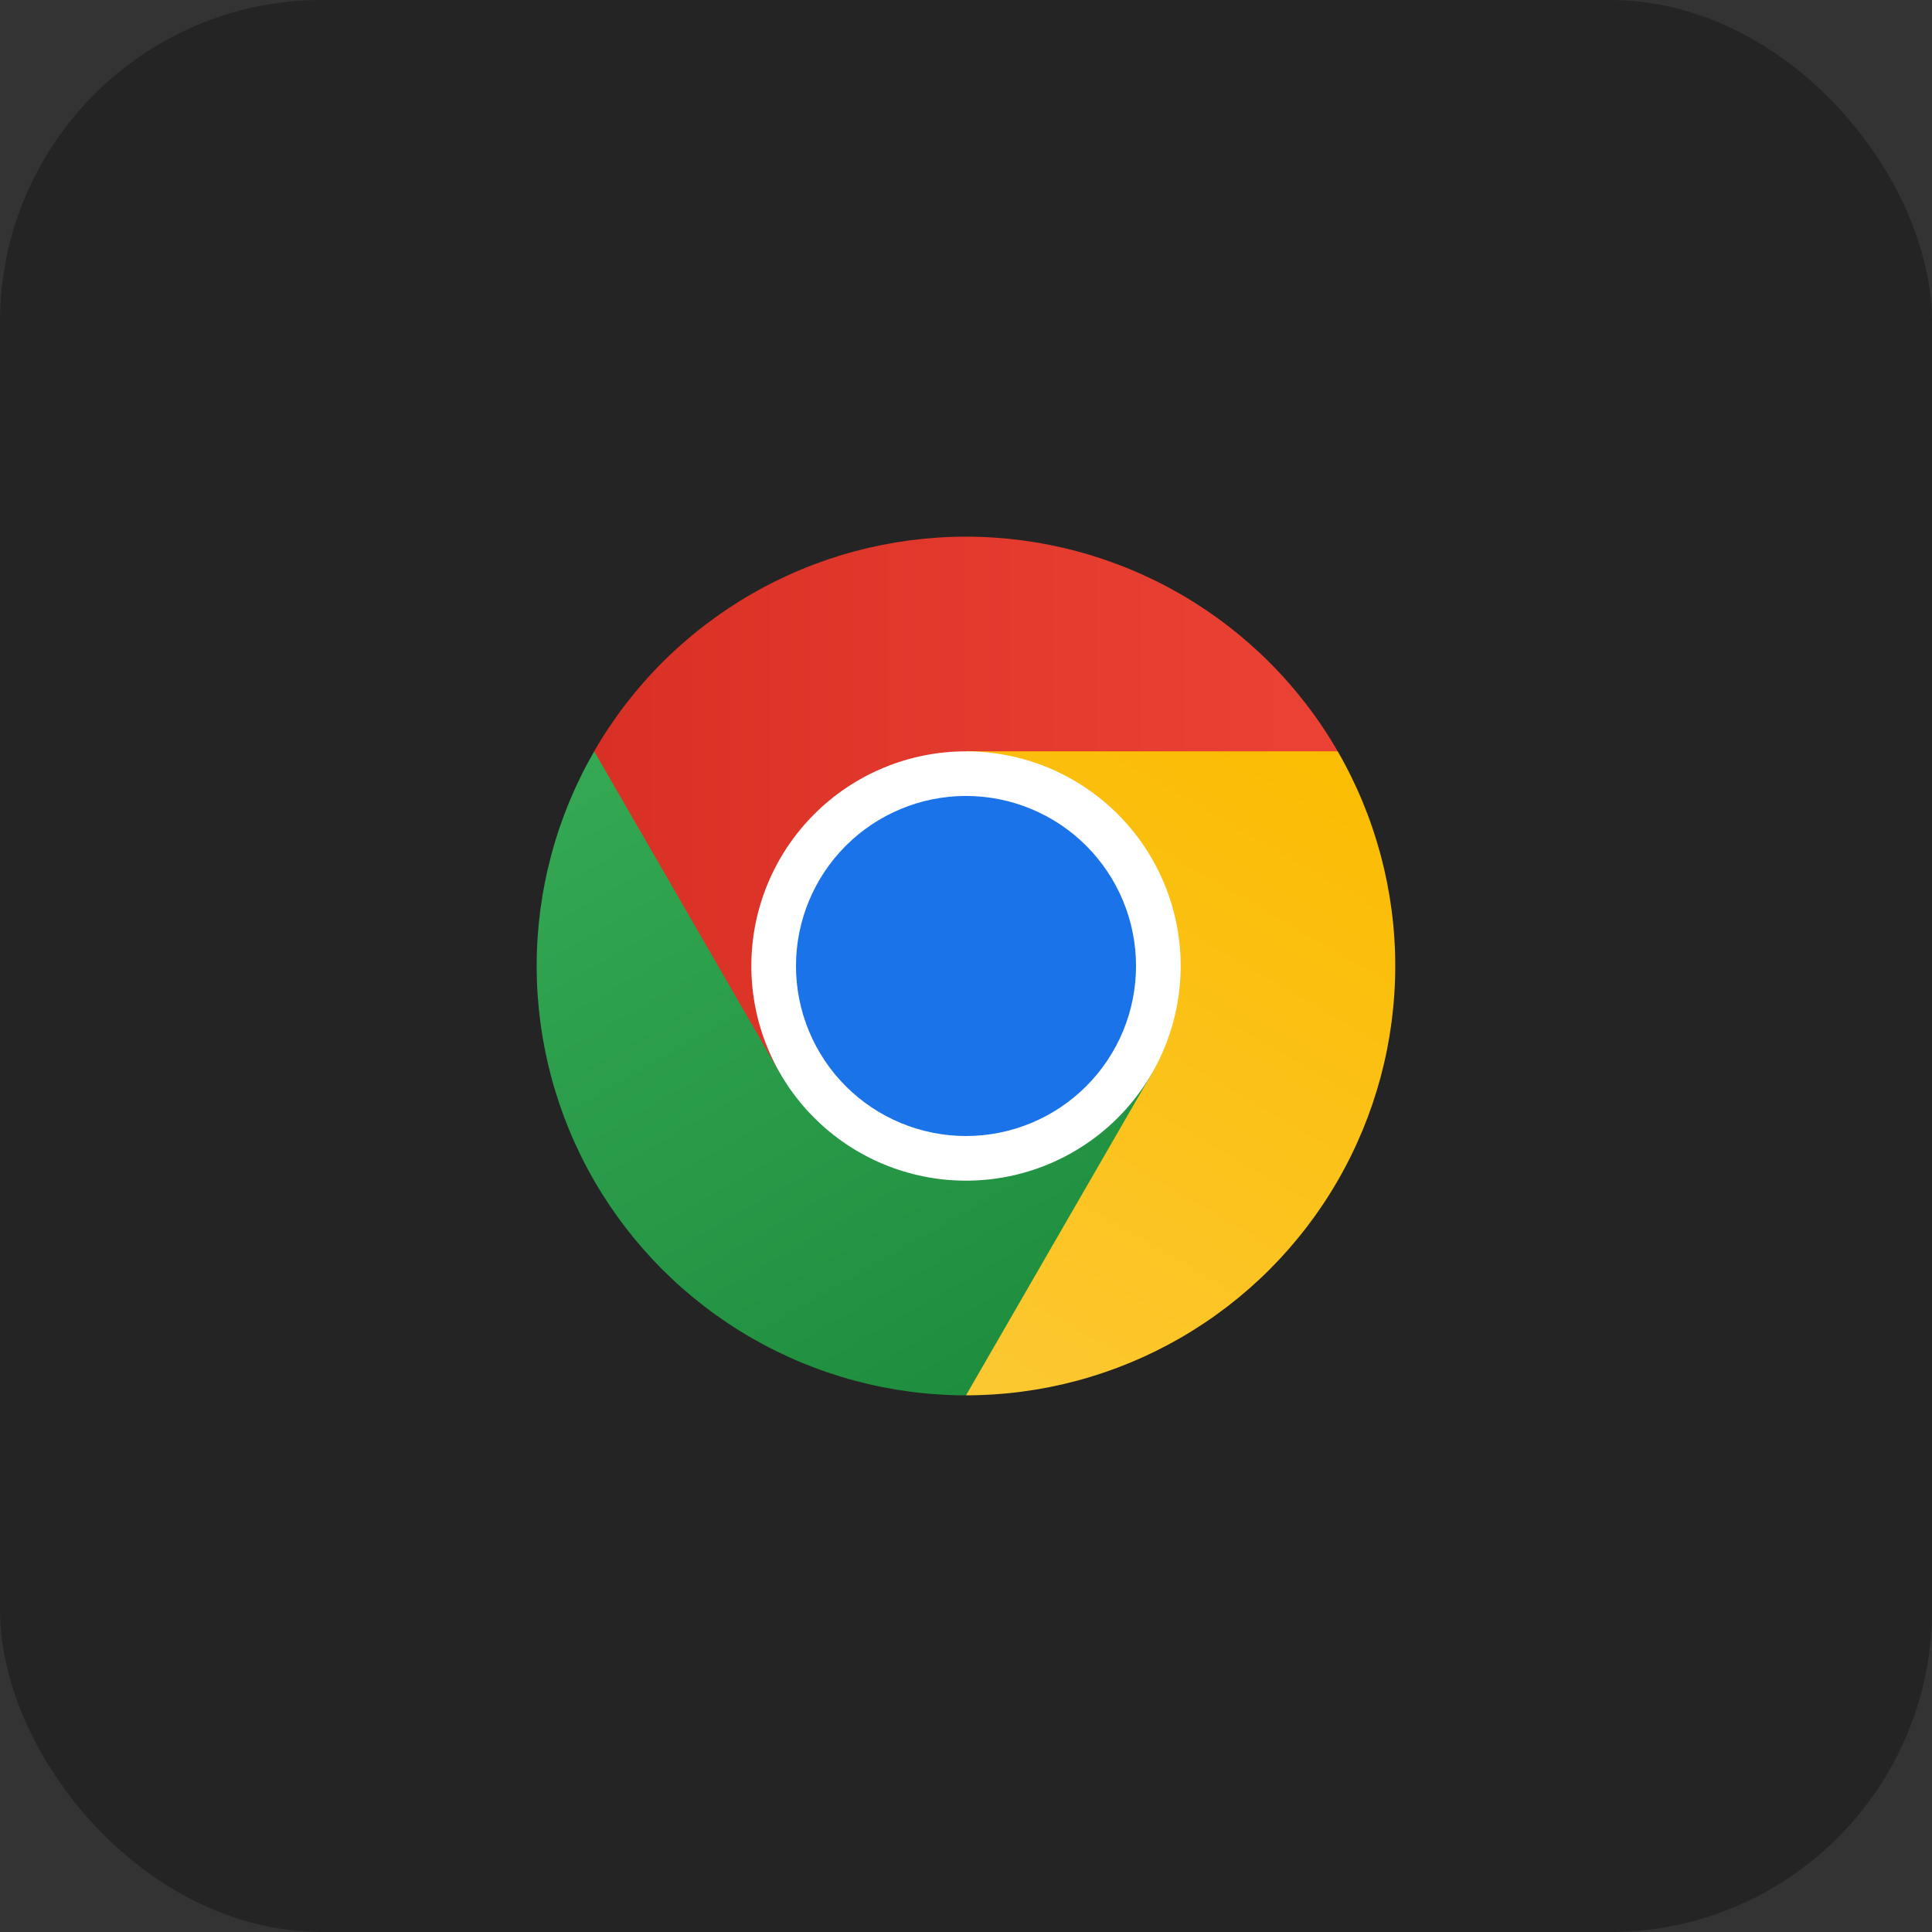 <svg width="72" height="72" viewBox="0 0 72 72" fill="none" xmlns="http://www.w3.org/2000/svg">
<rect x="0" y="0" width="72" height="72" fill="#333333" stroke="none"/>
<rect width="72" height="72" rx="12" fill="#242424"/>
<path d="M49.853 28C48.449 25.567 46.429 23.548 43.997 22.143C41.565 20.739 38.805 20 35.997 20C33.188 20 30.429 20.739 27.997 22.143C25.565 23.548 23.545 25.567 22.141 28L23.101 45.28L49.853 28Z" fill="url(#paint0_linear_840_3133)"/>
<path d="M29.072 40L22.144 28C20.739 30.432 20 33.191 20 36C20 38.808 20.739 41.567 22.143 44C23.548 46.432 25.568 48.452 28 49.856C30.432 51.261 33.191 52 36 52L51.68 36L29.072 40Z" fill="url(#paint1_linear_840_3133)"/>
<path d="M42.928 40L36 52C38.808 51.999 41.567 51.26 43.999 49.855C46.431 48.45 48.45 46.431 49.854 43.998C51.258 41.566 51.997 38.807 51.997 35.999C51.997 33.19 51.257 30.432 49.853 28H36L42.928 40Z" fill="url(#paint2_linear_840_3133)"/>
<path d="M36 44C37.051 44 38.091 43.793 39.062 43.391C40.032 42.989 40.914 42.4 41.657 41.657C42.4 40.914 42.989 40.032 43.391 39.061C43.793 38.091 44 37.05 44 36C44 34.949 43.793 33.909 43.391 32.938C42.989 31.968 42.4 31.086 41.657 30.343C40.914 29.6 40.032 29.011 39.062 28.608C38.091 28.206 37.051 28 36 28C33.878 28 31.843 28.842 30.343 30.343C28.843 31.843 28 33.878 28 36C28 38.121 28.843 40.156 30.343 41.657C31.843 43.157 33.878 44 36 44Z" fill="white"/>
<path d="M36 42.336C36.832 42.336 37.656 42.172 38.425 41.853C39.194 41.535 39.892 41.068 40.48 40.48C41.069 39.892 41.536 39.193 41.854 38.424C42.172 37.656 42.336 36.832 42.336 36C42.336 35.168 42.172 34.344 41.854 33.575C41.536 32.806 41.069 32.108 40.48 31.519C39.892 30.931 39.194 30.464 38.425 30.146C37.656 29.827 36.832 29.663 36 29.663C34.32 29.663 32.708 30.331 31.52 31.519C30.332 32.708 29.664 34.319 29.664 36C29.664 37.68 30.332 39.292 31.52 40.48C32.708 41.668 34.32 42.336 36 42.336Z" fill="#1A73E8"/>
<defs>
<linearGradient id="paint0_linear_840_3133" x1="22.144" y1="30" x2="49.853" y2="30" gradientUnits="userSpaceOnUse">
<stop stop-color="#D93025"/>
<stop offset="1" stop-color="#EA4335"/>
</linearGradient>
<linearGradient id="paint1_linear_840_3133" x1="37.731" y1="50.998" x2="23.875" y2="26.998" gradientUnits="userSpaceOnUse">
<stop stop-color="#1E8E3E"/>
<stop offset="1" stop-color="#34A853"/>
</linearGradient>
<linearGradient id="paint2_linear_840_3133" x1="33.664" y1="52" x2="47.52" y2="28.041" gradientUnits="userSpaceOnUse">
<stop stop-color="#FCC934"/>
<stop offset="1" stop-color="#FBBC04"/>
</linearGradient>
</defs>
</svg>
